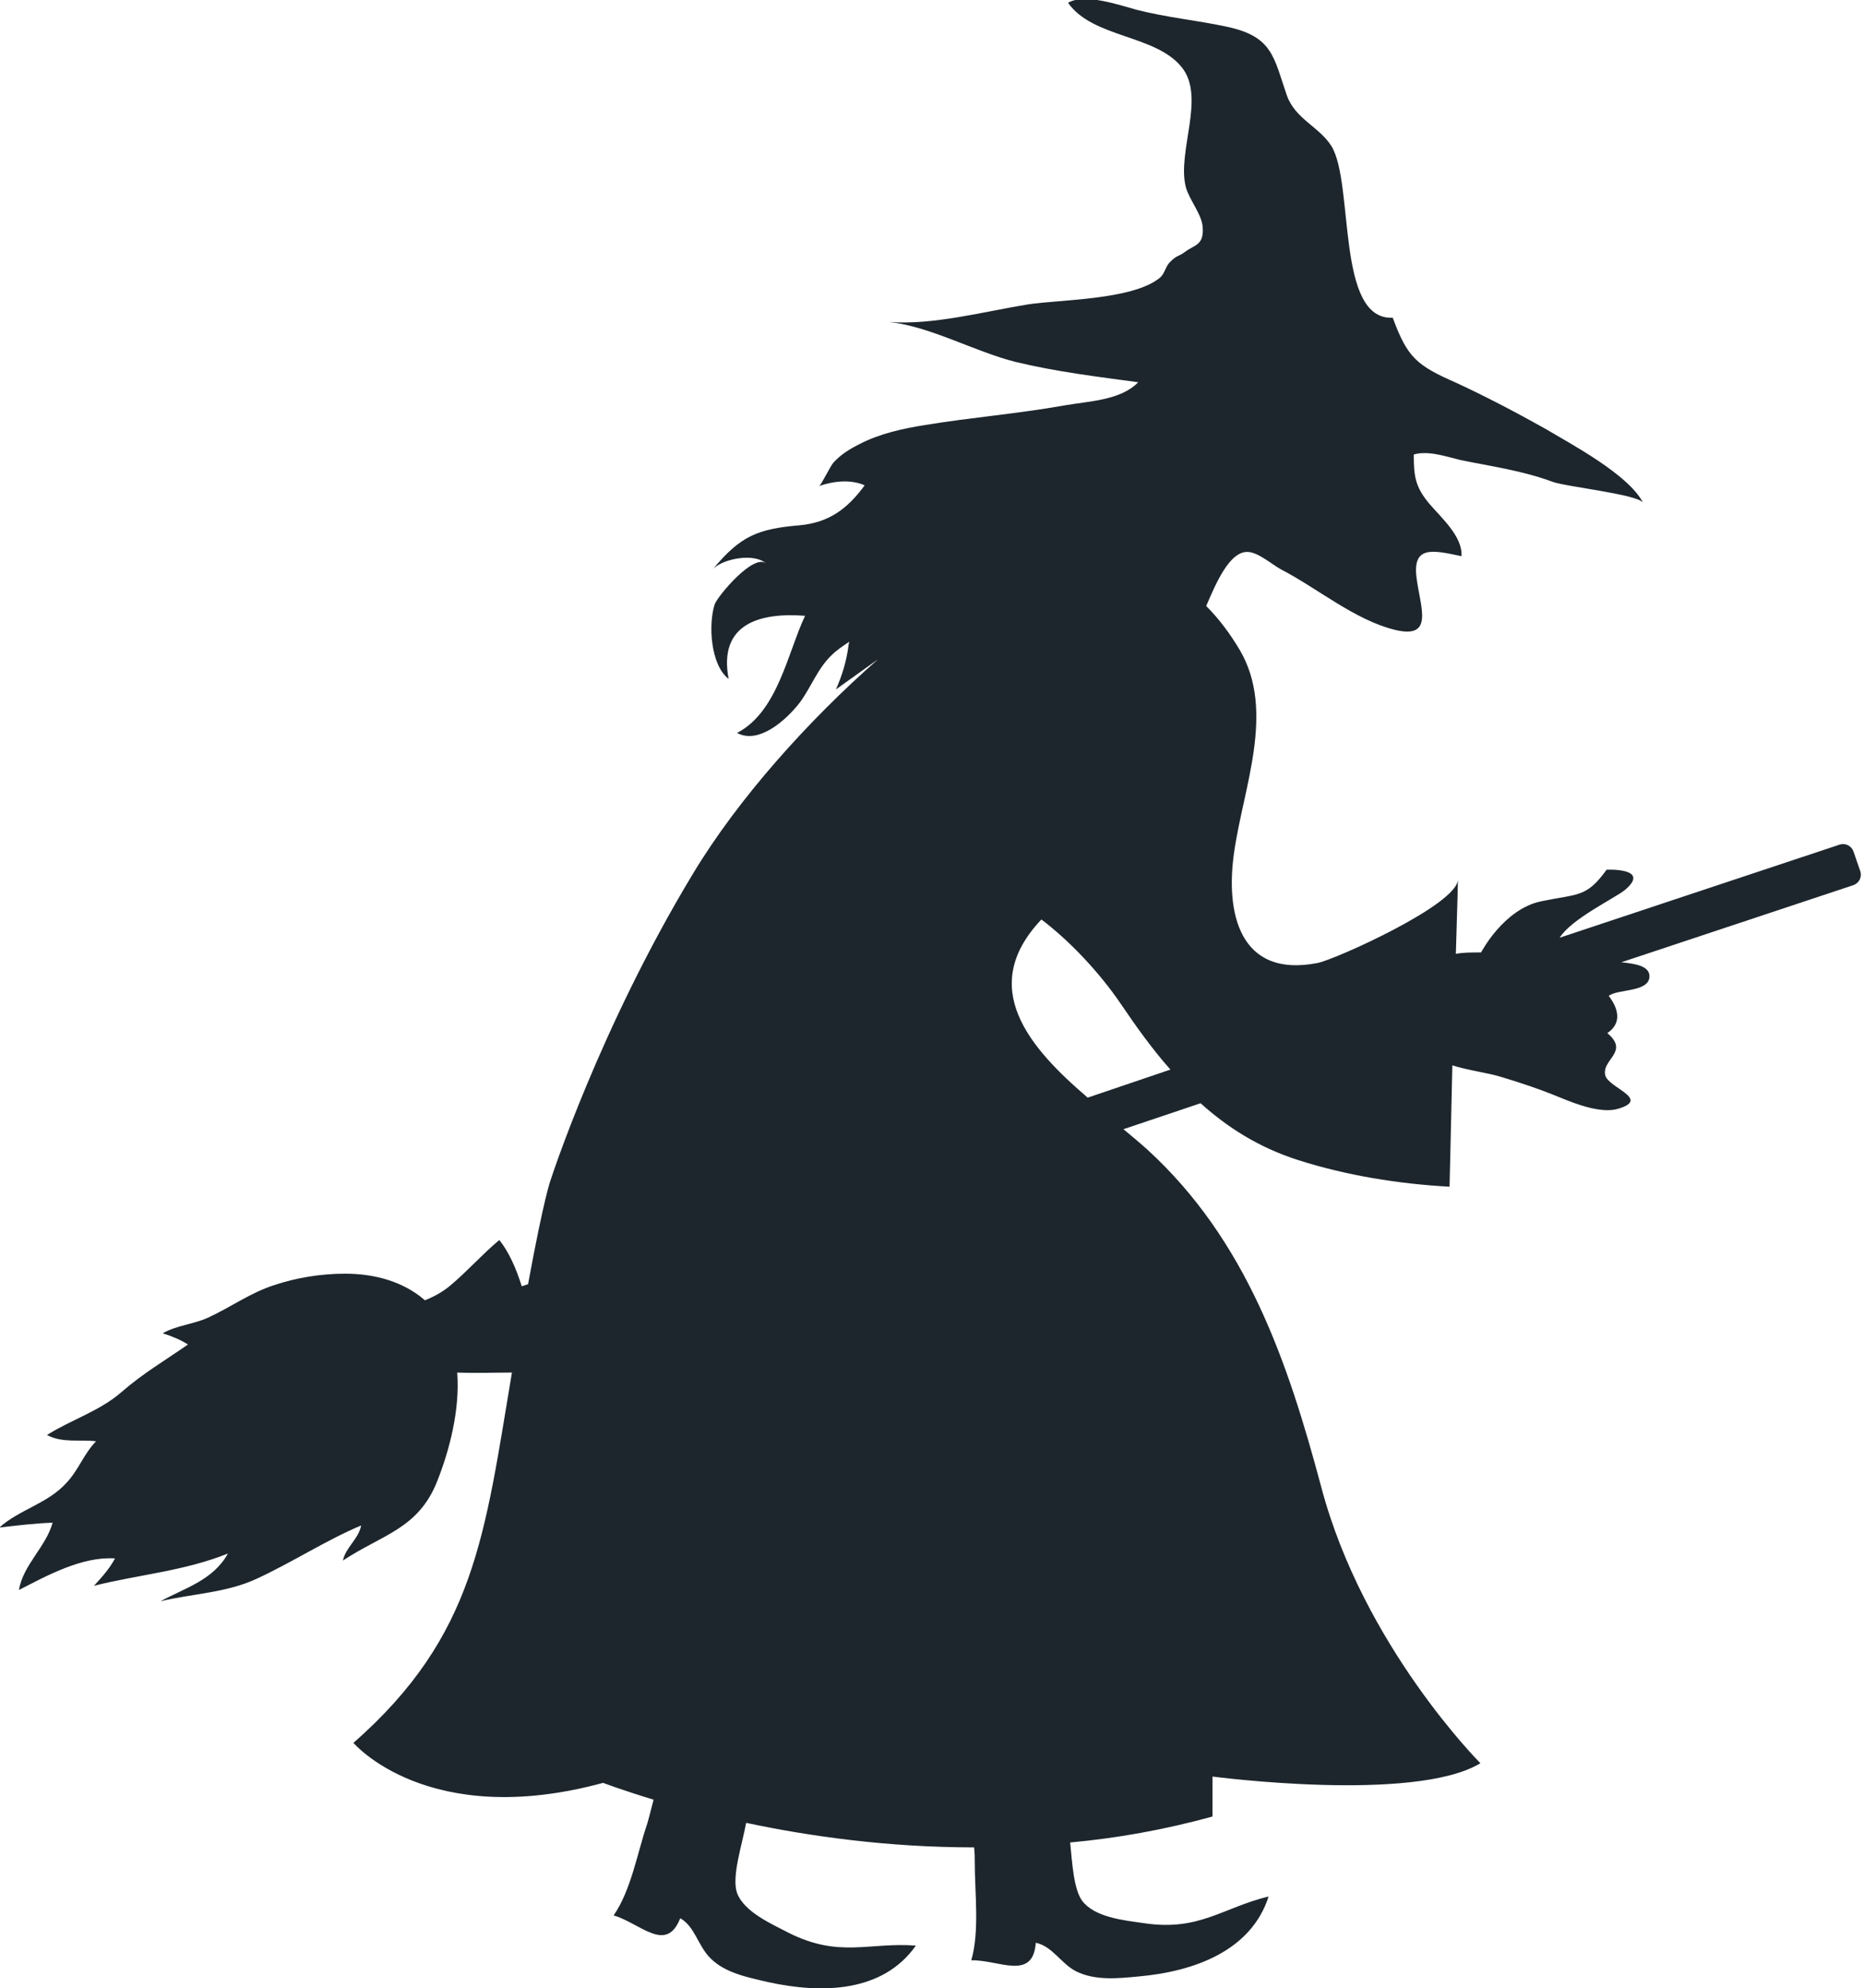 <?xml version="1.0" encoding="utf-8"?>
<!-- Generator: Adobe Illustrator 21.1.0, SVG Export Plug-In . SVG Version: 6.00 Build 0)  -->
<svg version="1.1" id="Layer_1" xmlns="http://www.w3.org/2000/svg" xmlns:xlink="http://www.w3.org/1999/xlink" x="0px" y="0px"
	 viewBox="0 0 265.8 283.5" style="enable-background:new 0 0 265.8 283.5;" xml:space="preserve">
<style type="text/css">
	.st0{fill:#1D262D;}
</style>
<path class="st0" d="M2.7,226.7c4.1-2.1,9-4.8,13.7-4.5c-0.8,1.5-1.9,2.7-3,3.9c6.4-1.6,12.9-2.1,19.1-4.6c-2.1,3.8-6.1,4.9-9.6,6.8
	c4.7-1.1,9.4-1.2,13.7-3.2c5-2.3,9.9-5.5,14.9-7.6c-0.4,2-2.2,3.1-2.6,5c5.6-3.7,10.7-4.5,13.4-11.2c1.8-4.5,3.3-10.3,2.9-15.6
	c2.7,0.1,5.4,0,7.8,0c-3.9,23.2-5.2,37.5-22.6,52.8c0,0,10.6,12.5,35.6,5.7c0,0,2.6,1,7.2,2.4c-0.3,1.1-0.6,2.4-0.9,3.4
	c-1.4,4.1-2.3,9.5-4.8,13.1c3.8,1.1,7.5,5.5,9.5,0.4c2.1,1.2,2.5,3.9,4.3,5.7c2.1,2.1,5.2,2.7,8.2,3.4c7.7,1.7,16.4,1.5,21.1-5.2
	c-6.7-0.5-10.9,1.8-18.1-1.8c-2.5-1.3-6.4-3-7.4-5.7c-0.8-2.3,0.7-6.8,1.3-10c8.9,1.9,20.2,3.5,32.5,3.5c0.1,0.8,0.1,1.5,0.1,2.2
	c0,4.3,0.7,9.8-0.5,13.9c3.9-0.1,8.8,3,9.2-2.5c2.4,0.5,3.6,3,5.8,4.1c2.7,1.3,5.8,1,8.9,0.7c7.8-0.7,16-3.6,18.5-11.4
	c-6.6,1.6-9.9,5-17.8,3.8c-2.8-0.4-7-0.8-8.8-3.2c-1.2-1.7-1.4-5.3-1.7-8.3c6.6-0.6,13.4-1.8,20.3-3.7v-5.7c0,0,28.8,3.8,38.2-1.9
	c0,0-16.7-16.7-22.7-39.4c-4.8-18-10.7-35.2-24.8-48.1c-1-0.9-2.2-1.9-3.4-2.9l11-3.7c3.9,3.5,8.3,6.3,13.9,8.1
	c6.9,2.2,14.3,3.4,21.6,3.8c0,0,0.2-8.1,0.4-17.3c2.2,0.7,5.2,1.1,6.8,1.6c3,0.9,5.7,1.8,8.6,3c2.2,0.9,5.8,2.3,8.2,1.6
	c4.8-1.4-1.4-3-1.8-4.8c-0.5-2.3,3.5-3.3,0.3-6c2.1-1.4,1.6-3.5,0.2-5.3c1.2-1,5.5-0.5,5.8-2.6c0.2-1.7-2.1-2-4-2.2l33.1-11
	c0.8-0.3,1.2-1.1,1-1.9l-1-2.9c-0.3-0.8-1.1-1.2-1.9-1l-40,13.3c1.7-2.7,7.8-5.6,9.3-6.8c3.8-3.2-2.6-2.9-2.6-2.9
	c-2.9,4-4,3.4-9.3,4.5c-5.4,1.1-8.6,7.3-8.6,7.3c-1.5,0-2.6,0-3.6,0.2c0.2-6.1,0.3-10.6,0.3-10.6c-0.1,3.6-17.5,11.4-20,11.9
	c-11.2,2.2-13.2-7.2-11.9-15.9c1.3-9.1,5.9-20,0.8-28.7c-1.3-2.2-2.9-4.4-4.8-6.3c1.3-3,3.3-7.9,6-7.7c1.5,0.1,3.4,1.8,4.7,2.5
	c5.2,2.7,10.5,7.2,16.2,8.6c5.7,1.4,3.6-3.3,3.1-7.4c-0.6-4.6,2.2-4,6.4-3.1c0.2-2.8-2.9-5.5-4.6-7.5c-2-2.4-2.2-3.9-2.2-7
	c2.1-0.6,4.6,0.3,6.7,0.8c4.4,0.9,8.8,1.5,13.1,3.1c1.9,0.7,12.3,1.8,12.9,3c-2-4-10.3-8.4-14-10.6c-4.1-2.3-8.3-4.5-12.6-6.5
	c-5.7-2.5-7-3.6-9.1-9.3c-8.1,0.4-5.5-19-8.7-24.4c-1.7-2.8-5.2-3.9-6.4-7.3c-1.9-5.5-2-8.4-8.6-9.8c-4.2-0.9-8.5-1.3-12.8-2.4
	c-2.6-0.7-7.4-2.4-9.8-1c3.6,5.1,12.6,4.5,16.3,9.3c3.3,4.3-0.8,12,0.5,17c0.5,1.8,2.3,3.9,2.4,5.7c0.2,2.6-1.2,2.5-2.5,3.5
	c-1.1,0.8-1.1,0.4-2.2,1.5c-0.6,0.6-0.7,1.6-1.4,2.2c-3.9,3.2-14.3,3.1-18.8,3.8c-6.2,1-13.6,3-19.8,2.5c6,0.7,12.1,4.2,18,5.7
	c5.8,1.4,11.6,2.1,17.5,2.9c-2.5,2.6-7.1,2.7-10.5,3.3c-6.7,1.2-13.2,1.7-19.9,2.8c-3.1,0.5-6.4,1.2-9.3,2.7
	c-1.4,0.7-2.7,1.5-3.7,2.6c-0.5,0.5-1.8,3.3-2.1,3.4c2-0.7,4.5-1,6.5-0.1c-2.5,3.4-5.1,5.3-9.3,5.7c-5.9,0.5-8.4,1.5-12.3,6.2
	c1.5-1.5,6-2.3,7.6-0.7c-1.7-1.7-7,4.6-7.4,5.8c-0.9,2.8-0.6,8.6,2,10.6c-1.5-7.9,4.5-9.5,10.9-9c-2.5,5.3-3.9,13.7-9.7,16.7
	c3.1,1.7,7.1-1.9,9-4.4c1.6-2.2,2.5-4.8,4.5-6.7c0.7-0.7,1.6-1.3,2.5-1.9c0,0.2-0.1,0.3-0.1,0.5c-0.3,2.4-1,4.5-1.8,6.3l6-4.3
	c-9.9,8.7-19.9,19.8-26.4,30.6c-13.3,22-20.3,43.7-20.3,43.7s-0.9,2.3-3.2,14.8l-0.9,0.3c-0.8-2.6-1.9-5-3.2-6.6
	c-2.4,2-4.5,4.4-7,6.5c-1.2,1-2.4,1.6-3.6,2.1c0,0,0,0,0,0c-3.1-2.7-7.2-3.8-11.4-3.8c-3.5,0-7,0.6-10,1.6c-3.5,1.1-6.3,3.2-9.6,4.7
	c-2,0.9-4.5,1.1-6.4,2.2c1.3,0.4,2.7,1,3.6,1.6c-3.3,2.3-6.4,4.1-9.5,6.8c-3.1,2.7-7.1,3.9-10.6,6.1c2.2,1.2,4.8,0.6,7,0.9
	c-1.7,1.7-2.5,4.1-4.2,5.9c-2.7,3-6.7,3.8-9.6,6.4c2.5-0.3,5.1-0.6,7.6-0.7C6.6,220.5,3.3,223.1,2.7,226.7z M155.1,156.5
	c-8.3-7.1-15.8-15.7-6.6-25.4c4.1,3.1,8.3,7.6,11.3,12c2.3,3.4,4.6,6.6,7.1,9.4L155.1,156.5z"/>
</svg>
